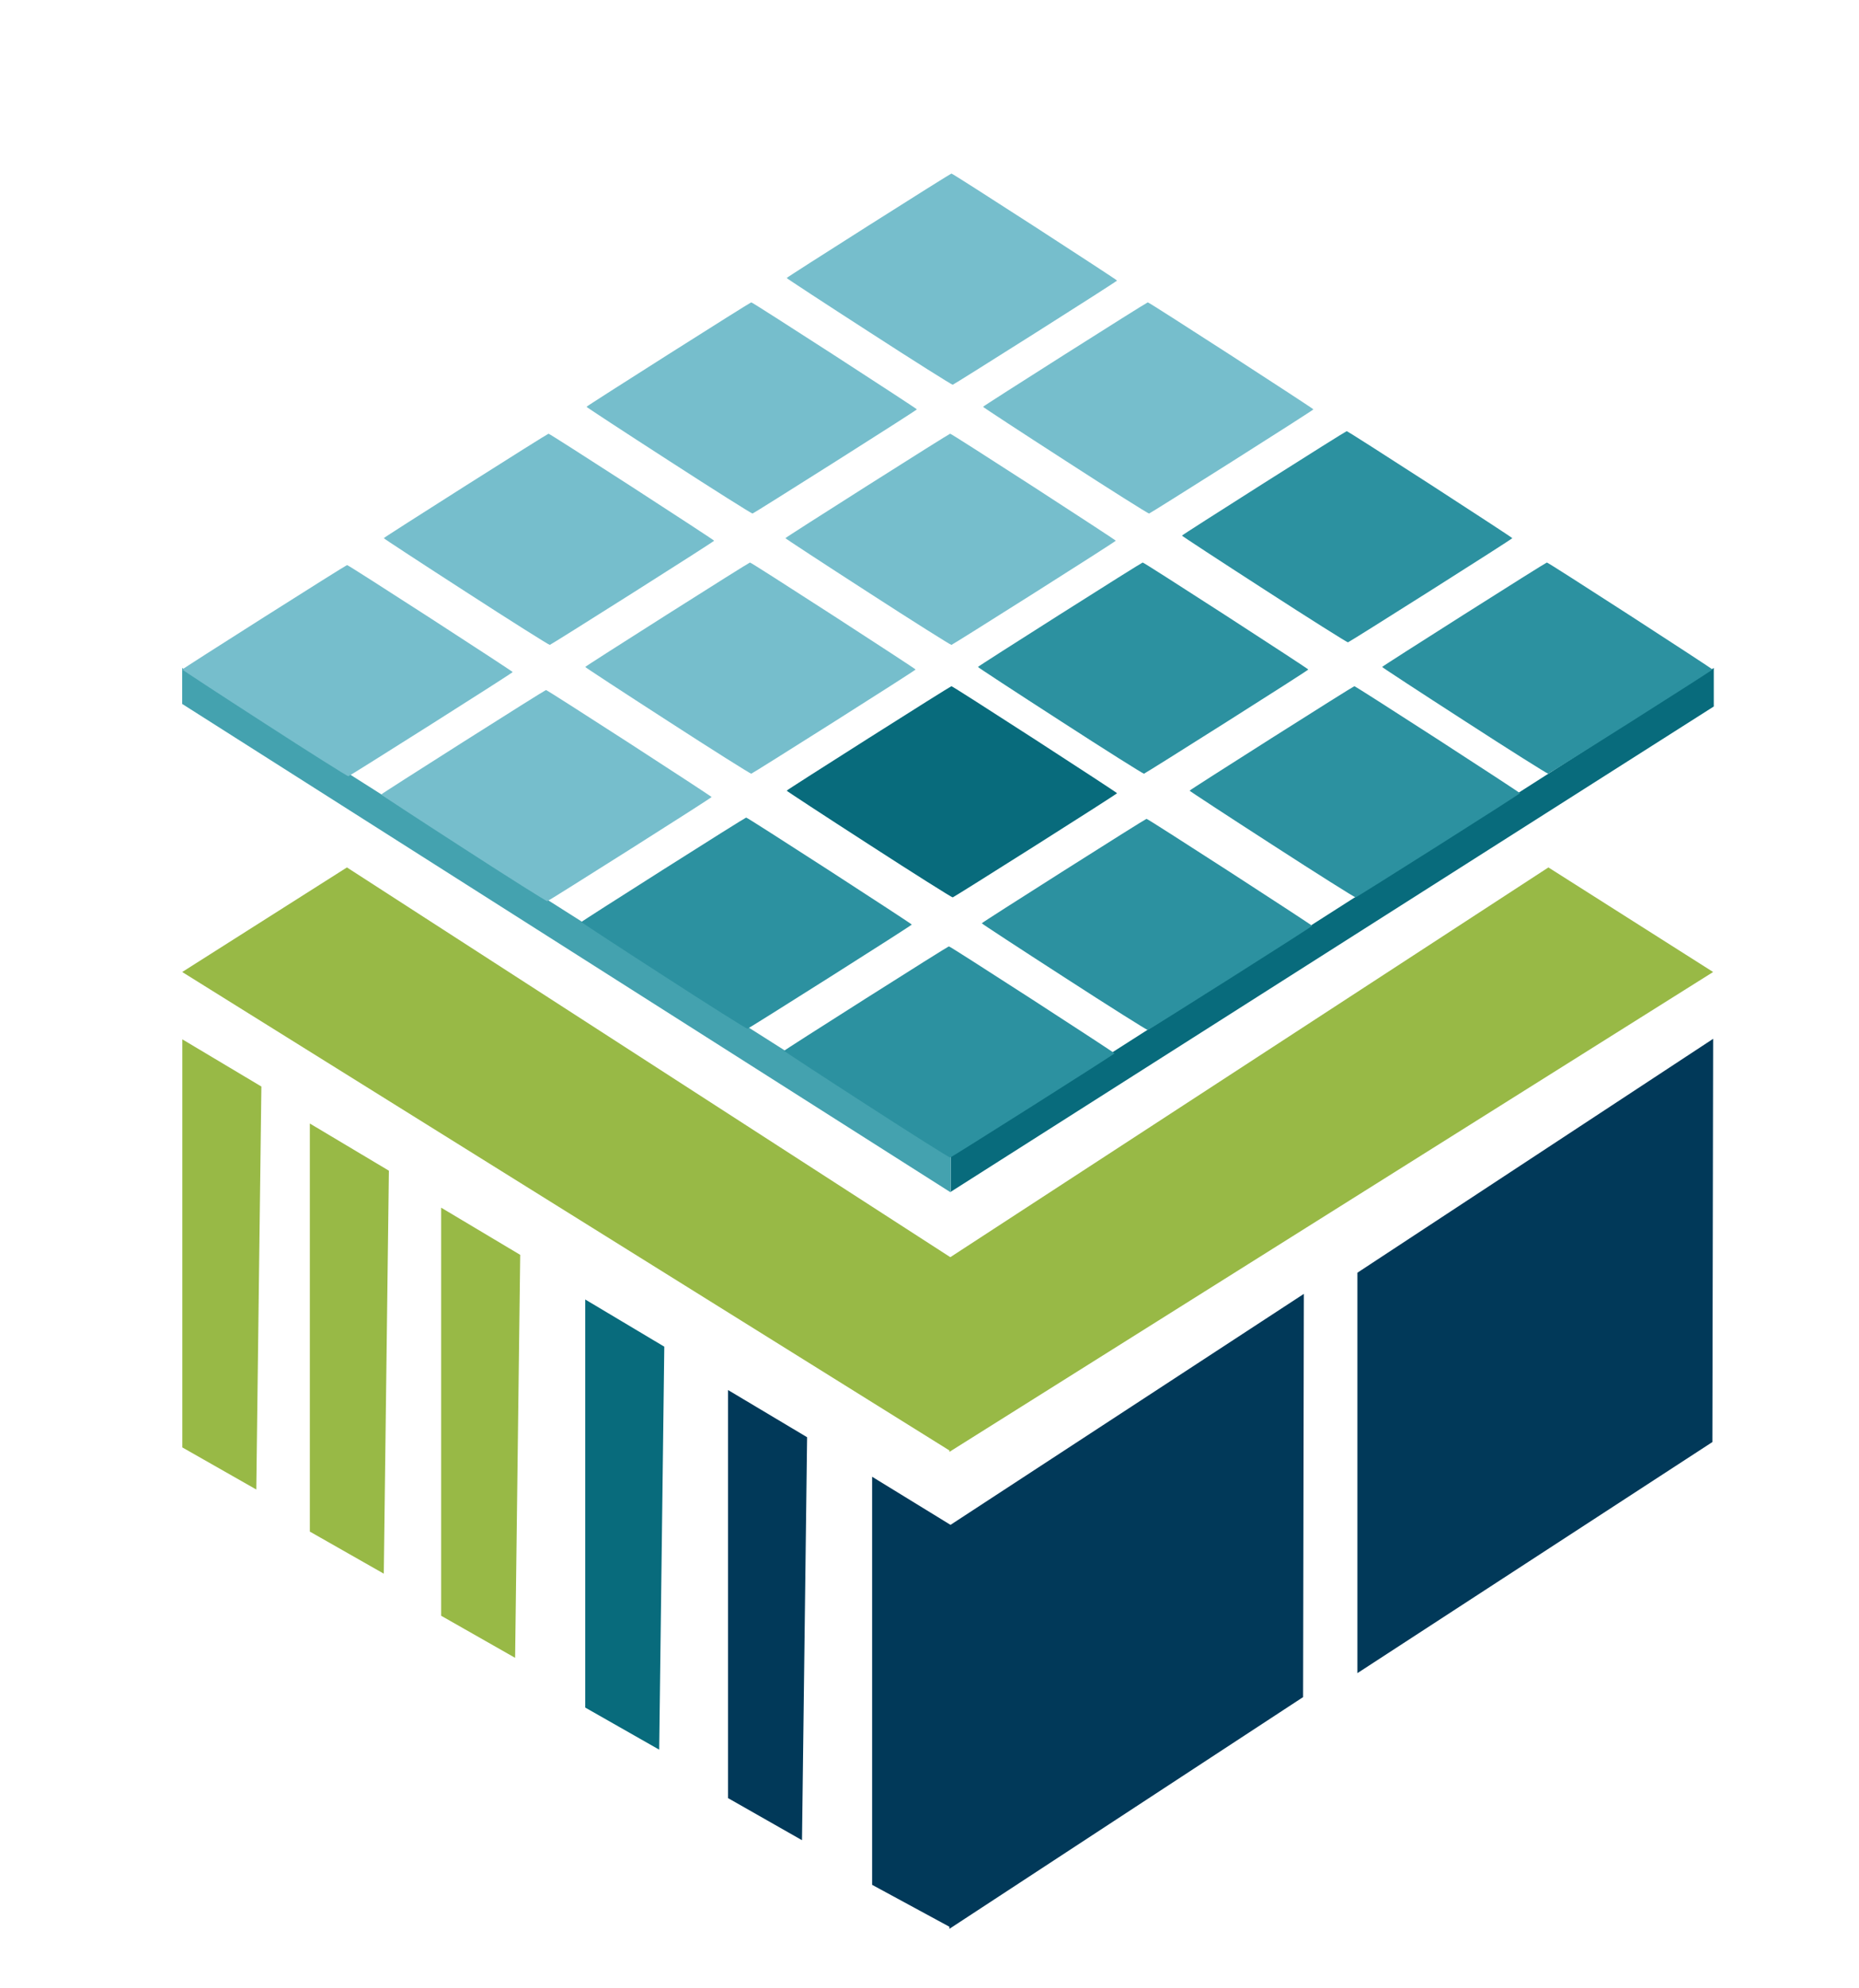 <svg height="1559" width="1458" viewBox="0 0 1458 1559" xmlns="http://www.w3.org/2000/svg" version="1.2">
	<title>vyvient logo</title>
	<style>
		.s0 { fill: #013959 } 
		.s1 { fill: #086b7c } 
		.s2 { fill: #98b946 } 
		.s3 { fill: #44a2af } 
		.s4 { fill: #76becc } 
		.s5 { fill: #2c91a0 } 
	</style>
	<g id="Logo maz krasas">
		<g id="Labais saans">
			<path d="m744.6 1512.5v-316.2l278-181.7-0.6 316.2z" class="s0" id="Layer 8"></path>
			<path d="m1064.6 1312v-314l279-183.4-0.6 316.2z" class="s0" id="Layer 8 copy"></path>
		</g>
		<g id="Saurie stabini">
			<path d="m684 1478l61.6 33.4v-315.6l-61.6-37.8z" class="s0" id="Layer 7"></path>
			<path d="m571 1410l58 33 4-316-62-37z" class="s0" id="Layer 7 copy 2"></path>
			<path d="m459 1339l58 33 4-316-62-37z" class="s1" id="Layer 7 copy 4"></path>
			<path d="m346 1267l58 33 4-316-62-37z" class="s2" id="Layer 7 copy 5"></path>
			<path d="m243 1201l58 33 4-316-62-37z" class="s2" id="Layer 7 copy 3"></path>
			<path d="m143 1135l58 33 4-316-62-37z" class="s2" id="Layer 7 copy"></path>
		</g>
		<g id="Centrs">
			<path d="m745.6 986l-473.5-305.8-129.2 82 602.7 375.8z" class="s2" id="Layer 5"></path>
			<path d="m744.6 986.3l469.8-306.1 129.2 82-599 376.3z" class="s2" id="Layer 5 copy"></path>
		</g>
		<g id="mazaas malas">
			<path d="m745.6 934.6l598.5-380.6v-30.2l-598.5 382.4z" class="s1" id="Layer 3"></path>
			<path d="m142.9 552v-28.2l602.7 382.5v28.7z" class="s3" id="Layer 4"></path>
		</g>
		<g id="Mazie rombi">
			<path d="m680.3 380.8c-35.3 22.4-64.3 40.9-64.3 41.2 0 0.3 29 19.3 64.5 42.2 35.5 23 65.1 41.6 65.7 41.5 0.7-0.2 30-18.6 65.1-40.8 35.1-22.2 63.8-40.6 63.8-40.9 0-0.3-29.1-19.3-64.6-42.3-35.5-22.9-64.8-41.7-65.3-41.6-0.4 0-29.6 18.3-64.9 40.7z" class="s4" fill-rule="evenodd" id="Color Fill 1"></path>
			<path d="m831.3 481.8c-35.3 22.4-64.3 40.9-64.3 41.2 0 0.3 29 19.3 64.5 42.2 35.5 23 65.1 41.6 65.7 41.5 0.7-0.2 30-18.6 65.1-40.8 35.1-22.2 63.8-40.6 63.8-40.9 0-0.3-29.1-19.3-64.6-42.3-35.5-22.9-64.8-41.7-65.3-41.6-0.4 0-29.6 18.3-64.9 40.7z" class="s5" fill-rule="evenodd" id="Color Fill 1 copy 4"></path>
			<path d="m835.3 277.8c-35.3 22.4-64.3 40.9-64.3 41.2 0 0.3 29 19.3 64.5 42.2 35.5 23 65.1 41.6 65.7 41.5 0.7-0.2 30-18.6 65.1-40.8 35.1-22.2 63.8-40.6 63.8-40.9 0-0.3-29.1-19.3-64.6-42.3-35.5-22.9-64.8-41.7-65.3-41.6-0.4 0-29.6 18.3-64.9 40.7z" class="s4" fill-rule="evenodd" id="Color Fill 1 copy 3"></path>
			<path d="m991.3 378.8c-35.3 22.4-64.3 40.9-64.3 41.2 0 0.3 29 19.3 64.5 42.2 35.5 23 65.1 41.6 65.7 41.5 0.7-0.2 30-18.6 65.1-40.8 35.1-22.2 63.8-40.6 63.8-40.9 0-0.3-29.1-19.3-64.6-42.3-35.5-22.9-64.8-41.7-65.3-41.6-0.4 0-29.6 18.3-64.9 40.7z" class="s5" fill-rule="evenodd" id="Color Fill 1 copy"></path>
			<path d="m1148.3 481.8c-35.3 22.4-64.3 40.9-64.3 41.2 0 0.3 29 19.3 64.5 42.2 35.5 23 65.1 41.6 65.7 41.5 0.7-0.2 30-18.6 65.1-40.8 35.1-22.2 63.8-40.6 63.8-40.9 0-0.3-29.1-19.3-64.6-42.3-35.5-22.9-64.8-41.7-65.3-41.6-0.4 0-29.6 18.3-64.9 40.7z" class="s5" fill-rule="evenodd" id="Color Fill 1 copy 2"></path>
			<path d="m681.3 176.8c-35.3 22.4-64.3 40.9-64.3 41.2 0 0.3 29 19.3 64.5 42.2 35.5 23 65.1 41.6 65.7 41.5 0.7-0.2 30-18.6 65.1-40.8 35.1-22.2 63.8-40.6 63.8-40.9 0-0.3-29.1-19.3-64.6-42.3-35.5-22.9-64.8-41.7-65.3-41.6-0.4 0-29.6 18.3-64.9 40.7z" class="s4" fill-rule="evenodd" id="Color Fill 1 copy 5"></path>
			<path d="m679.3 782.8c-35.3 22.4-64.3 40.9-64.3 41.2 0 0.3 29 19.3 64.5 42.2 35.5 23 65.1 41.6 65.7 41.5 0.7-0.2 30-18.6 65.1-40.8 35.1-22.2 63.8-40.6 63.8-40.9 0-0.3-29.1-19.3-64.6-42.3-35.5-22.9-64.8-41.7-65.3-41.6-0.4 0-29.6 18.3-64.9 40.7z" class="s5" fill-rule="evenodd" id="Color Fill 1 copy 10"></path>
			<path d="m681.3 578.8c-35.3 22.4-64.3 40.9-64.3 41.2 0 0.3 29 19.3 64.5 42.2 35.5 23 65.1 41.6 65.7 41.5 0.7-0.2 30-18.6 65.1-40.8 35.1-22.2 63.8-40.6 63.8-40.9 0-0.3-29.1-19.3-64.6-42.3-35.5-22.9-64.8-41.7-65.3-41.6-0.4 0-29.6 18.3-64.9 40.7z" class="s1" fill-rule="evenodd" id="Color Fill 1 copy 11"></path>
			<path d="m363.3 581.8c-35.3 22.4-64.3 40.9-64.3 41.2 0 0.3 29 19.3 64.5 42.2 35.5 23 65.1 41.6 65.7 41.5 0.7-0.2 30-18.6 65.1-40.8 35.1-22.2 63.8-40.6 63.8-40.9 0-0.3-29.1-19.3-64.6-42.3-35.5-22.9-64.8-41.7-65.3-41.6-0.4 0-29.6 18.3-64.9 40.7z" class="s4" fill-rule="evenodd" id="Color Fill 1 copy 13"></path>
			<path d="m997.3 578.8c-35.3 22.4-64.3 40.9-64.3 41.2 0 0.3 29 19.3 64.5 42.2 35.5 23 65.1 41.6 65.7 41.5 0.7-0.2 30-18.6 65.1-40.8 35.1-22.2 63.8-40.6 63.8-40.9 0-0.3-29.1-19.3-64.6-42.3-35.5-22.9-64.8-41.7-65.3-41.6-0.4 0-29.6 18.3-64.9 40.7z" class="s5" fill-rule="evenodd" id="Color Fill 1 copy 12"></path>
			<path d="m834.3 682.8c-35.3 22.4-64.3 40.9-64.3 41.2 0 0.3 29 19.3 64.5 42.2 35.5 23 65.1 41.6 65.7 41.5 0.7-0.2 30-18.6 65.1-40.8 35.1-22.2 63.8-40.6 63.8-40.9 0-0.3-29.1-19.3-64.6-42.3-35.5-22.9-64.8-41.7-65.3-41.6-0.4 0-29.6 18.3-64.9 40.7z" class="s5" fill-rule="evenodd" id="Color Fill 1 copy 14"></path>
			<path d="m520.3 681.8c-35.3 22.4-64.3 40.9-64.3 41.2 0 0.3 29 19.3 64.5 42.2 35.5 23 65.1 41.6 65.7 41.5 0.7-0.2 30-18.6 65.1-40.8 35.1-22.2 63.8-40.6 63.8-40.9 0-0.3-29.1-19.3-64.6-42.3-35.5-22.9-64.8-41.7-65.3-41.6-0.4 0-29.6 18.3-64.9 40.7z" class="s5" fill-rule="evenodd" id="Color Fill 1 copy 15"></path>
			<path d="m524.3 277.8c-35.3 22.4-64.3 40.9-64.3 41.2 0 0.3 29 19.3 64.5 42.2 35.5 23 65.1 41.6 65.7 41.5 0.7-0.2 30-18.6 65.1-40.8 35.1-22.2 63.8-40.6 63.8-40.9 0-0.3-29.1-19.3-64.6-42.3-35.5-22.9-64.8-41.7-65.3-41.6-0.4 0-29.6 18.3-64.9 40.7z" class="s4" fill-rule="evenodd" id="Color Fill 1 copy 6"></path>
			<path d="m365.3 380.8c-35.3 22.4-64.3 40.9-64.3 41.2 0 0.3 29 19.3 64.5 42.2 35.5 23 65.1 41.6 65.7 41.5 0.7-0.2 30-18.6 65.1-40.8 35.1-22.2 63.8-40.6 63.8-40.9 0-0.3-29.1-19.3-64.6-42.3-35.5-22.9-64.8-41.7-65.3-41.6-0.4 0-29.6 18.3-64.9 40.7z" class="s4" fill-rule="evenodd" id="Color Fill 1 copy 7"></path>
			<path d="m207.3 483.8c-35.3 22.4-64.3 40.9-64.3 41.2 0 0.3 29 19.3 64.5 42.2 35.5 23 65.1 41.6 65.7 41.5 0.7-0.2 30-18.6 65.1-40.8 35.1-22.2 63.8-40.6 63.8-40.9 0-0.3-29.1-19.3-64.6-42.3-35.5-22.9-64.8-41.7-65.3-41.6-0.4 0-29.6 18.3-64.9 40.7z" class="s4" fill-rule="evenodd" id="Color Fill 1 copy 8"></path>
			<path d="m523.3 481.8c-35.3 22.4-64.3 40.9-64.3 41.2 0 0.3 29 19.3 64.5 42.2 35.5 23 65.1 41.6 65.7 41.5 0.7-0.2 30-18.6 65.1-40.8 35.1-22.2 63.8-40.6 63.8-40.9 0-0.3-29.1-19.3-64.6-42.3-35.5-22.9-64.8-41.7-65.3-41.6-0.4 0-29.6 18.3-64.9 40.7z" class="s4" fill-rule="evenodd" id="Color Fill 1 copy 9"></path>
		</g>
	</g>
</svg>